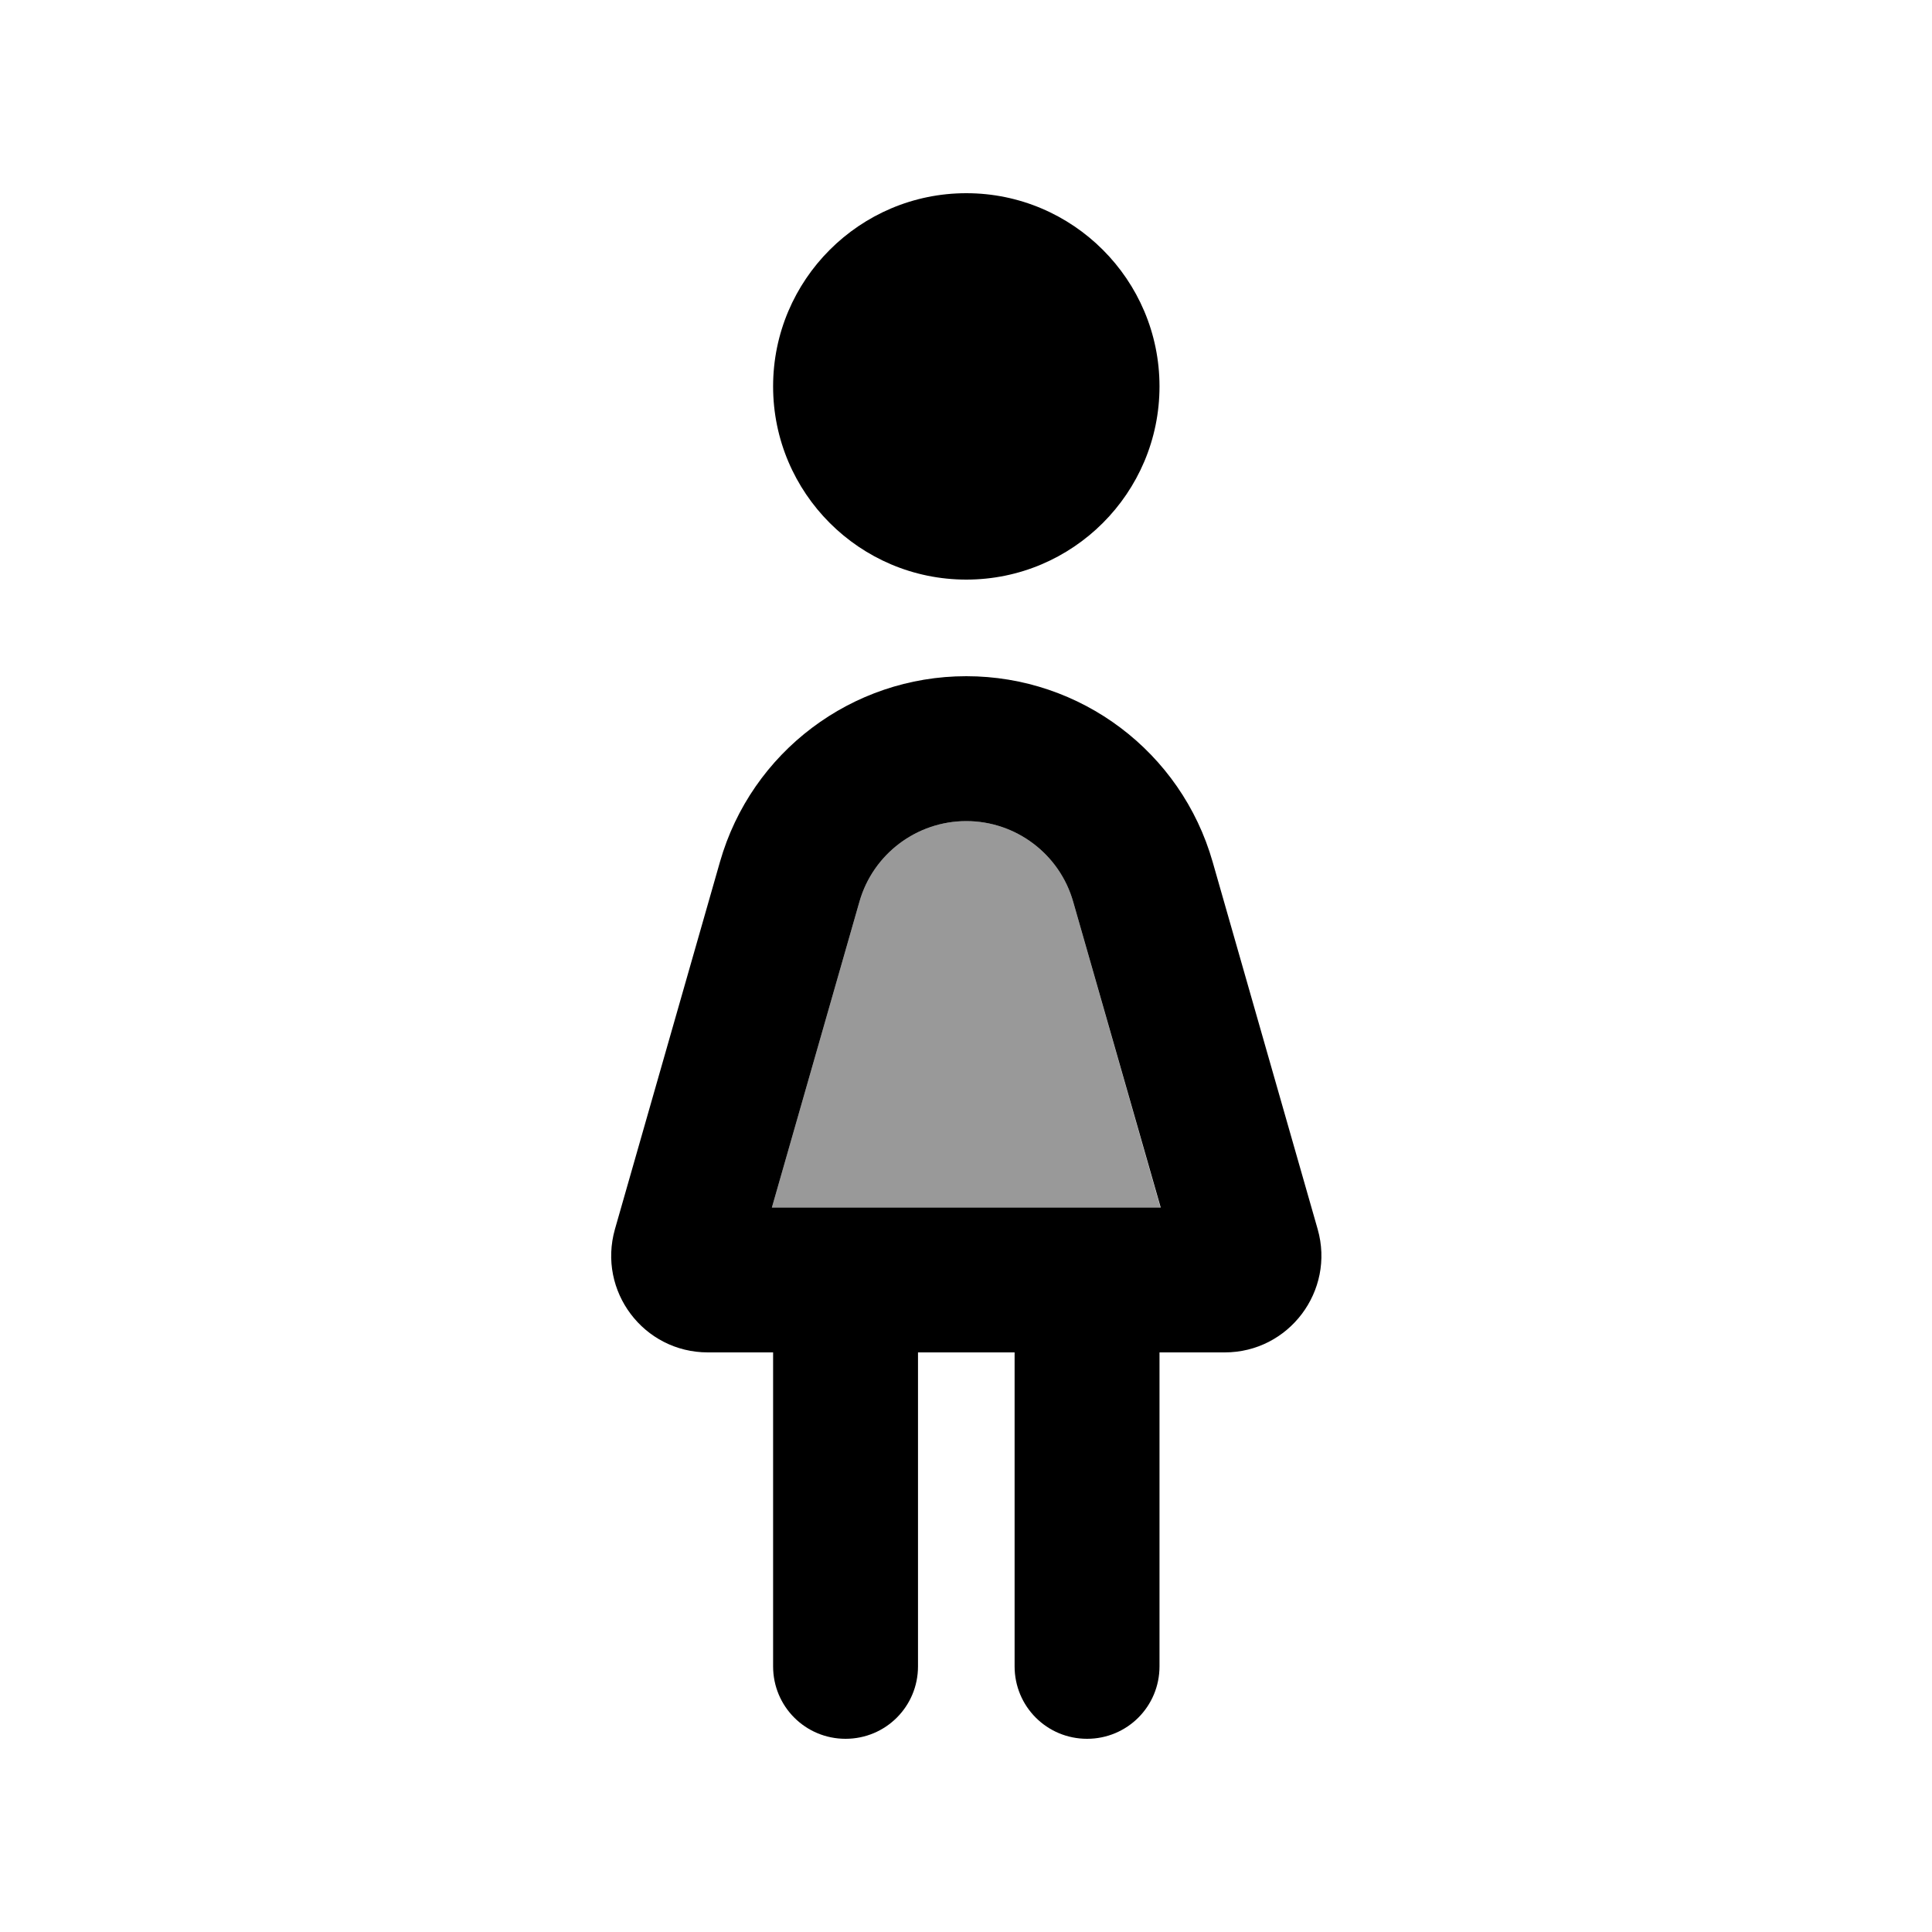 <svg xmlns="http://www.w3.org/2000/svg" viewBox="0 0 640 640"><!--! Font Awesome Pro 7.1.0 by @fontawesome - https://fontawesome.com License - https://fontawesome.com/license (Commercial License) Copyright 2025 Fonticons, Inc. --><path opacity=".4" fill="currentColor" d="M255.7 400L384.4 400L355.5 298.7C351 282.9 336.5 272 320.1 272C303.7 272 289.2 282.9 284.7 298.7L255.7 400z"/><path fill="currentColor" d="M320.1 64C355.4 64 384.1 92.7 384.1 128C384.1 163.3 355.4 192 320.1 192C284.8 192 256.1 163.3 256.1 128C256.1 92.7 284.8 64 320.1 64zM355.5 298.7C351 282.9 336.5 272 320.1 272C303.7 272 289.2 282.9 284.7 298.7L255.7 400L384.5 400L355.5 298.7zM238.5 285.5C248.9 249.1 282.2 224 320.1 224C358 224 391.3 249.1 401.7 285.5L436.5 407.2C442.3 427.6 427 448 405.7 448L384.1 448L384.1 552C384.1 565.3 373.4 576 360.1 576C346.8 576 336.1 565.3 336.1 552L336.1 448L304.1 448L304.1 552C304.1 565.3 293.4 576 280.1 576C266.8 576 256.1 565.3 256.1 552L256.1 448L234.5 448C213.2 448 197.9 427.7 203.7 407.2L238.5 285.5z"/></svg>